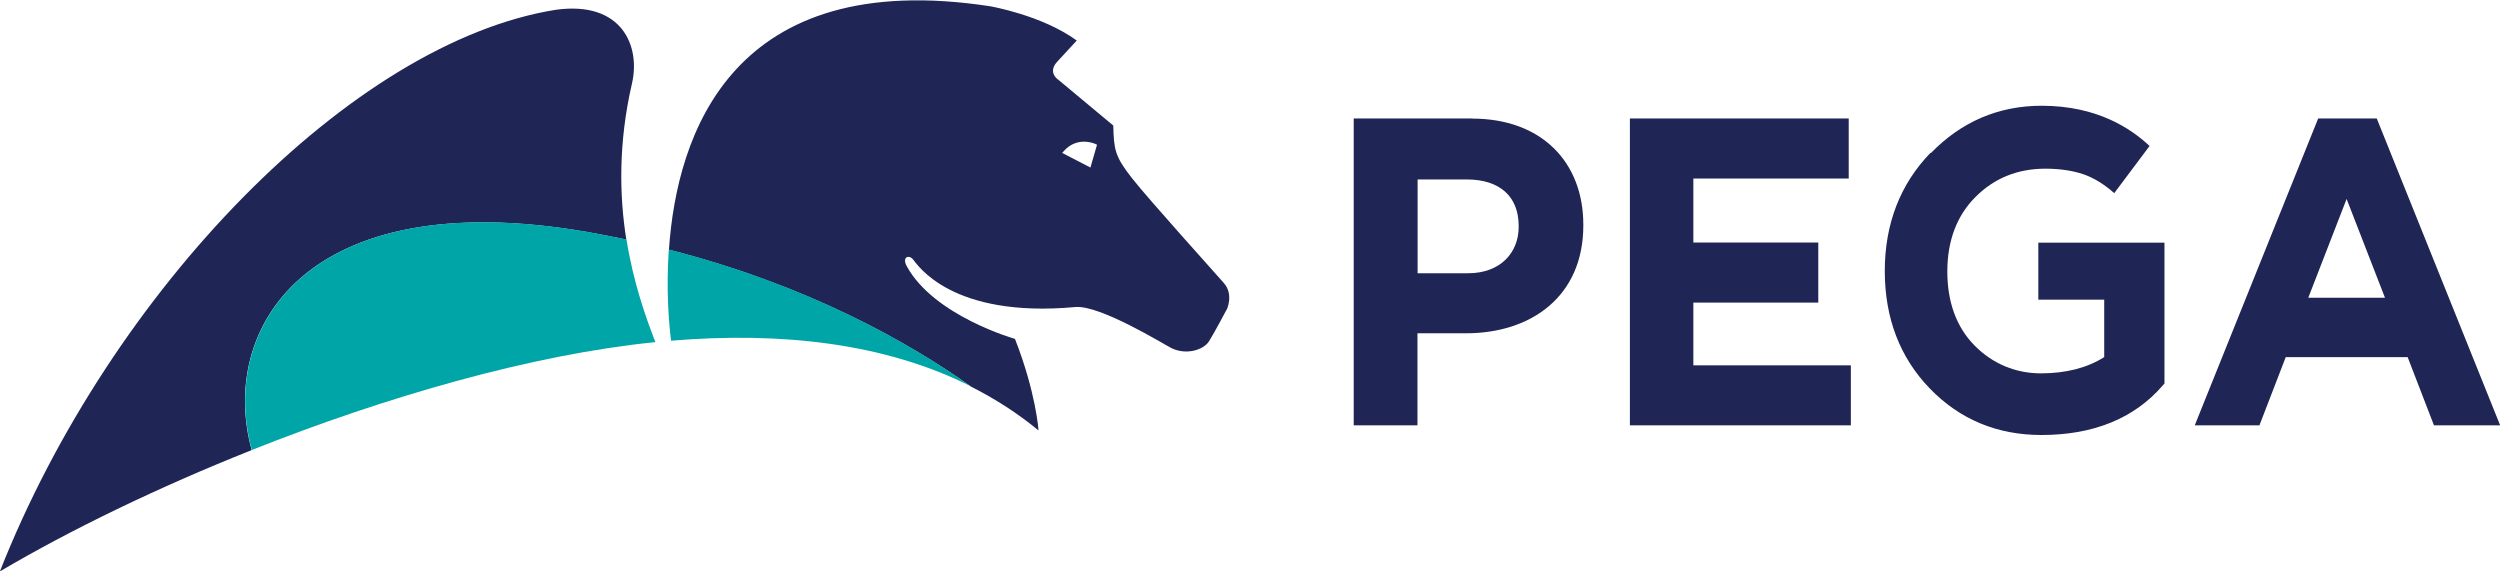 <svg width="70" height="16" viewBox="0 0 70 16" fill="none" xmlns="http://www.w3.org/2000/svg">
<g clip-path="url(#clip0_339_22344)">
<path fill-rule="evenodd" clip-rule="evenodd" d="M30.72 4.055L30.677 4.033C30.677 4.033 30.179 3.794 29.791 4.226L29.74 4.281L30.532 4.691L30.716 4.055H30.72ZM34.35 8.66C34.35 8.66 34.005 9.313 33.852 9.557C33.698 9.8 33.208 9.953 32.791 9.742C32.599 9.647 30.801 8.534 30.111 8.597C26.625 8.917 25.68 7.399 25.564 7.263C25.454 7.124 25.241 7.191 25.394 7.462C26.157 8.849 28.419 9.489 28.419 9.489C29.011 10.999 29.079 12.053 29.079 12.053C28.496 11.571 27.861 11.165 27.192 10.827C25.398 9.557 22.59 7.98 18.73 6.993C18.952 3.753 20.498 -0.933 27.729 0.176C27.729 0.176 29.182 0.428 30.149 1.135C30.149 1.135 29.915 1.392 29.612 1.717C29.305 2.037 29.646 2.244 29.646 2.244L31.172 3.515C31.189 4.186 31.214 4.375 31.691 4.983C32.169 5.592 34.026 7.646 34.269 7.926C34.55 8.246 34.35 8.669 34.35 8.669V8.66ZM17.695 2.339C17.311 4.006 17.341 5.475 17.537 6.709C17.175 6.633 16.804 6.56 16.425 6.493C8.509 5.132 6.123 9.255 7.047 12.603C4.431 13.643 1.973 14.833 -0.004 16C3.106 8.124 9.855 1.19 15.556 0.275C17.418 0.014 17.938 1.293 17.695 2.339Z" fill="#1F2555"/>
<path fill-rule="evenodd" clip-rule="evenodd" d="M18.79 9.54C21.875 9.283 24.785 9.607 27.188 10.819C25.394 9.549 22.586 7.972 18.726 6.985C18.649 8.116 18.73 9.066 18.79 9.54ZM18.347 9.58C14.891 9.927 10.805 11.108 7.052 12.599C6.127 9.256 8.517 5.128 16.43 6.489C16.809 6.557 17.179 6.629 17.542 6.705C17.729 7.886 18.07 8.855 18.351 9.58H18.347Z" fill="#00A6A7"/>
<path fill-rule="evenodd" clip-rule="evenodd" d="M64.632 8.336L65.705 5.57L66.779 8.336H64.636H64.632ZM64.909 3.317L61.453 11.909H63.264L64.001 9.999H67.414L68.151 11.909H70.004L66.549 3.317H64.913H64.909ZM42.523 6.349C42.523 7.084 42.003 7.651 41.108 7.651H39.693V5.025H41.074C41.969 5.025 42.523 5.48 42.523 6.327V6.349ZM41.223 3.317H37.904V11.909H39.689V9.332H41.048C42.872 9.332 44.333 8.3 44.333 6.313V6.291C44.333 4.538 43.162 3.321 41.223 3.321V3.317ZM54.056 4.277C53.204 5.155 52.774 6.273 52.774 7.588C52.774 8.904 53.196 10.012 54.035 10.878C54.87 11.743 55.923 12.18 57.158 12.18C58.624 12.18 59.766 11.711 60.562 10.787L60.605 10.738V6.795H57.073V8.39H58.918V9.999C58.441 10.301 57.844 10.454 57.145 10.454C56.447 10.454 55.799 10.193 55.288 9.675C54.781 9.161 54.525 8.458 54.525 7.602C54.525 6.746 54.789 6.038 55.313 5.516C55.837 4.989 56.493 4.723 57.269 4.723C57.674 4.723 58.036 4.777 58.338 4.88C58.624 4.98 58.914 5.155 59.199 5.408L60.188 4.087C59.668 3.601 58.726 2.961 57.167 2.961C55.961 2.961 54.917 3.407 54.065 4.286L54.056 4.277ZM47.414 8.472H50.912V6.791H47.414V4.998H51.764V3.317H45.637V11.909H51.824V10.229H47.414V8.476V8.472Z" fill="#1F2555"/>
</g>
<defs>
<clipPath id="clip0_339_22344">
<rect width="70" height="16" fill="white"/>
</clipPath>
</defs>
</svg>

